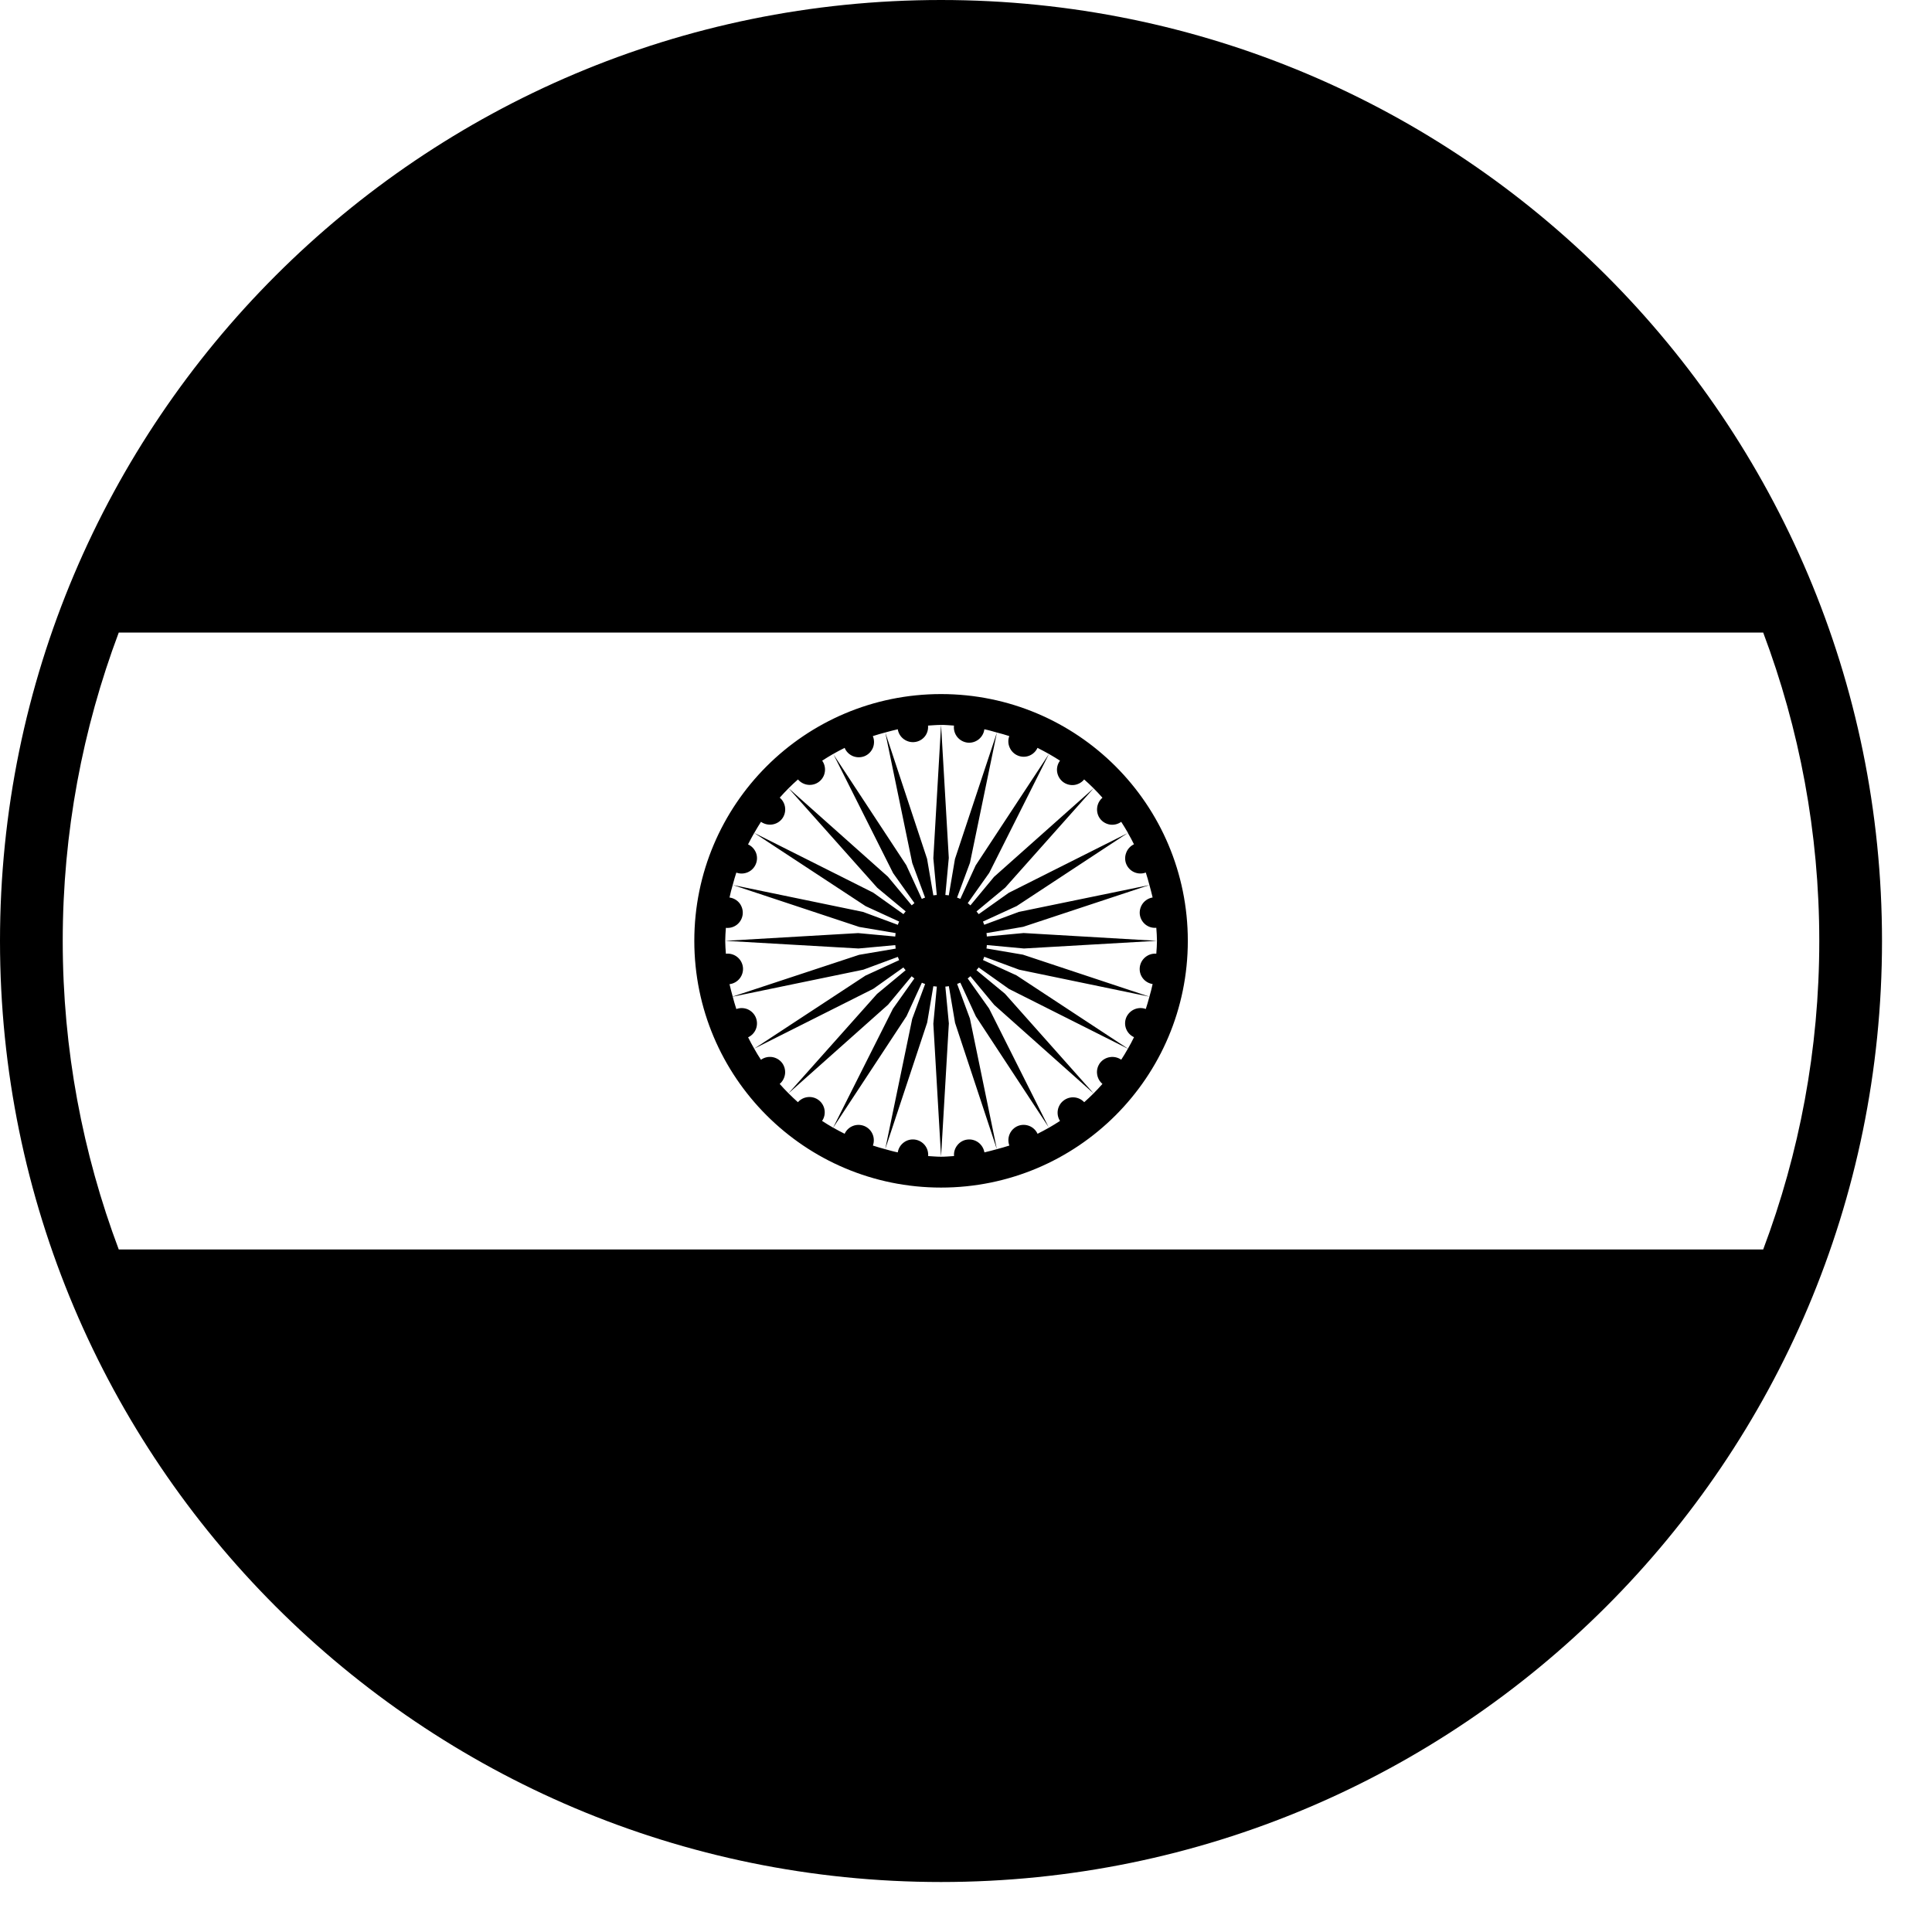<svg xmlns="http://www.w3.org/2000/svg" fill="none" viewBox="0 0 32 32" height="32" width="32">
<path fill="black" d="M15.587 19.67C17.845 19.67 19.674 17.841 19.674 15.583C19.674 13.325 17.845 11.496 15.587 11.496C13.329 11.496 11.5 13.325 11.5 15.583C11.5 17.841 13.329 19.67 15.587 19.67ZM12.519 14.311C12.544 14.251 12.545 14.183 12.521 14.123C12.496 14.062 12.45 14.013 12.39 13.986C12.423 13.921 12.456 13.858 12.492 13.796L14.338 15.009L14.893 15.264C14.884 15.281 14.877 15.299 14.871 15.318L14.294 15.104L12.136 14.658C12.155 14.589 12.173 14.52 12.196 14.453C12.258 14.476 12.326 14.473 12.386 14.447C12.446 14.421 12.494 14.372 12.519 14.311ZM13.99 12.387C14.015 12.449 14.065 12.498 14.127 12.524C14.189 12.549 14.259 12.549 14.321 12.524C14.383 12.498 14.432 12.448 14.458 12.386C14.483 12.324 14.483 12.254 14.457 12.192C14.525 12.169 14.594 12.151 14.663 12.132L15.11 14.295L15.322 14.867C15.303 14.874 15.286 14.88 15.268 14.889L15.011 14.33L13.8 12.488C13.862 12.453 13.925 12.419 13.99 12.387ZM16.857 12.514C16.918 12.54 16.986 12.541 17.047 12.517C17.108 12.493 17.157 12.446 17.184 12.387C17.248 12.419 17.311 12.453 17.374 12.488L16.16 14.334L15.906 14.888C15.889 14.88 15.87 14.874 15.852 14.867L16.066 14.29L16.512 12.133C16.581 12.151 16.649 12.169 16.717 12.192C16.694 12.253 16.696 12.321 16.723 12.381C16.749 12.441 16.797 12.489 16.857 12.514ZM18.654 14.311C18.68 14.372 18.727 14.421 18.788 14.447C18.848 14.473 18.916 14.475 18.978 14.452C19 14.52 19.02 14.589 19.038 14.659L16.875 15.104L16.302 15.317C16.295 15.299 16.289 15.281 16.281 15.264L16.84 15.007L18.681 13.796C18.717 13.857 18.751 13.92 18.782 13.984C18.723 14.012 18.677 14.062 18.654 14.123C18.63 14.183 18.63 14.251 18.654 14.311ZM18.654 16.853C18.602 16.98 18.66 17.123 18.783 17.179C18.751 17.244 18.718 17.307 18.682 17.369L16.836 16.155L16.281 15.901C16.29 15.883 16.296 15.866 16.302 15.847L16.88 16.061L19.038 16.508C19.02 16.576 19 16.644 18.978 16.712C18.916 16.689 18.848 16.692 18.788 16.718C18.728 16.744 18.68 16.793 18.654 16.853ZM16.96 15.71L19.163 15.583L16.955 15.454L16.345 15.511C16.344 15.492 16.343 15.473 16.339 15.455L16.947 15.351L19.038 14.659C19.056 14.727 19.076 14.796 19.091 14.865C19.026 14.876 18.968 14.911 18.928 14.964C18.889 15.017 18.871 15.083 18.879 15.148C18.888 15.213 18.921 15.272 18.972 15.313C19.023 15.354 19.087 15.373 19.152 15.367C19.157 15.439 19.163 15.51 19.163 15.583C19.163 15.655 19.157 15.725 19.152 15.796C19.087 15.791 19.023 15.811 18.972 15.852C18.921 15.893 18.888 15.951 18.879 16.016C18.87 16.082 18.887 16.148 18.927 16.201C18.967 16.254 19.026 16.289 19.091 16.299C19.077 16.37 19.057 16.439 19.038 16.508L16.942 15.812L16.339 15.71C16.343 15.691 16.344 15.673 16.345 15.653L16.96 15.71ZM17.185 18.779C17.158 18.72 17.109 18.673 17.048 18.649C16.987 18.625 16.919 18.625 16.858 18.65C16.798 18.675 16.749 18.723 16.723 18.784C16.697 18.844 16.695 18.912 16.718 18.974C16.65 18.996 16.581 19.015 16.511 19.034L16.065 16.871L15.853 16.297C15.871 16.29 15.889 16.284 15.906 16.276L16.163 16.834L17.374 18.678C17.312 18.713 17.249 18.747 17.185 18.779ZM14.317 18.651C14.256 18.626 14.188 18.625 14.127 18.649C14.066 18.673 14.017 18.719 13.99 18.779C13.925 18.747 13.863 18.713 13.8 18.678L15.015 16.831L15.269 16.277C15.286 16.285 15.304 16.291 15.323 16.298L15.109 16.876L14.662 19.034C14.594 19.016 14.525 18.996 14.458 18.974C14.48 18.912 14.478 18.844 14.452 18.784C14.426 18.724 14.377 18.676 14.317 18.651ZM12.519 16.854C12.494 16.793 12.446 16.745 12.386 16.718C12.326 16.692 12.258 16.69 12.196 16.713C12.174 16.645 12.154 16.577 12.136 16.508L14.299 16.061L14.871 15.849C14.878 15.867 14.885 15.885 14.893 15.903L14.335 16.159L12.492 17.369C12.456 17.308 12.423 17.245 12.391 17.181C12.45 17.154 12.497 17.104 12.521 17.043C12.544 16.982 12.544 16.915 12.519 16.854ZM12.083 14.866C12.097 14.795 12.117 14.726 12.136 14.658L14.232 15.353L14.834 15.455C14.831 15.473 14.83 15.493 14.828 15.512L14.214 15.455L12.012 15.583L14.22 15.71L14.829 15.654C14.831 15.673 14.832 15.692 14.835 15.712L14.229 15.815L12.136 16.506C12.118 16.438 12.098 16.37 12.083 16.301C12.15 16.293 12.211 16.258 12.252 16.206C12.294 16.153 12.313 16.085 12.305 16.019C12.297 15.952 12.262 15.891 12.21 15.85C12.157 15.808 12.089 15.789 12.023 15.797C12.018 15.726 12.012 15.655 12.012 15.583C12.012 15.51 12.018 15.44 12.023 15.368C12.089 15.375 12.155 15.356 12.207 15.315C12.259 15.273 12.293 15.213 12.301 15.147C12.309 15.081 12.29 15.014 12.25 14.961C12.209 14.909 12.149 14.874 12.083 14.866ZM12.914 17.953C12.964 17.911 12.995 17.851 13.003 17.786C13.01 17.721 12.992 17.656 12.953 17.604C12.912 17.552 12.854 17.518 12.788 17.508C12.723 17.499 12.657 17.515 12.604 17.553C12.564 17.493 12.527 17.432 12.492 17.369L14.466 16.377L14.963 16.024C14.974 16.04 14.988 16.055 15 16.07L14.526 16.463L13.058 18.111L14.71 16.64L15.1 16.17C15.115 16.182 15.129 16.195 15.145 16.206L14.79 16.707L13.799 18.678C13.737 18.642 13.676 18.605 13.616 18.566C13.653 18.513 13.667 18.448 13.657 18.384C13.647 18.32 13.613 18.262 13.562 18.223C13.511 18.183 13.447 18.165 13.383 18.171C13.318 18.177 13.259 18.207 13.216 18.256C13.11 18.161 13.008 18.06 12.914 17.953ZM15.373 19.148C15.378 19.083 15.359 19.019 15.318 18.968C15.277 18.917 15.218 18.884 15.154 18.875C15.088 18.866 15.022 18.883 14.969 18.923C14.916 18.963 14.88 19.021 14.87 19.087C14.799 19.073 14.731 19.053 14.662 19.034L15.357 16.937L15.459 16.335C15.478 16.338 15.497 16.339 15.517 16.341L15.459 16.956L15.587 19.158L15.716 16.951L15.658 16.341C15.678 16.339 15.697 16.338 15.716 16.334L15.819 16.942L16.511 19.034C16.442 19.052 16.374 19.072 16.305 19.087C16.294 19.022 16.258 18.963 16.205 18.923C16.152 18.884 16.086 18.866 16.02 18.875C15.956 18.883 15.897 18.917 15.857 18.968C15.816 19.019 15.796 19.083 15.802 19.148C15.73 19.152 15.66 19.159 15.587 19.159C15.515 19.159 15.444 19.152 15.373 19.148ZM17.958 18.256C17.914 18.209 17.855 18.181 17.792 18.176C17.729 18.171 17.666 18.19 17.616 18.229C17.566 18.267 17.532 18.324 17.521 18.386C17.51 18.449 17.523 18.513 17.557 18.566C17.497 18.605 17.436 18.643 17.373 18.679L16.382 16.704L16.028 16.206C16.044 16.195 16.058 16.182 16.073 16.169L16.467 16.644L18.115 18.112L16.645 16.459L16.173 16.069C16.185 16.055 16.199 16.04 16.21 16.024L16.712 16.38L18.681 17.37C18.646 17.432 18.61 17.493 18.571 17.552C18.517 17.515 18.451 17.499 18.386 17.509C18.321 17.518 18.262 17.552 18.221 17.604C18.182 17.656 18.163 17.721 18.171 17.786C18.178 17.851 18.21 17.911 18.26 17.953C18.166 18.06 18.065 18.161 17.958 18.256ZM18.26 13.213C18.21 13.255 18.179 13.315 18.172 13.38C18.165 13.444 18.182 13.51 18.222 13.562C18.262 13.614 18.321 13.648 18.386 13.658C18.451 13.667 18.517 13.651 18.571 13.612C18.61 13.672 18.647 13.734 18.683 13.796L16.708 14.788L16.211 15.141C16.2 15.126 16.186 15.111 16.174 15.096L16.649 14.702L18.116 13.054L16.464 14.524L16.073 14.996C16.059 14.984 16.045 14.97 16.029 14.959L16.385 14.457L17.374 12.488C17.436 12.524 17.497 12.56 17.557 12.599C17.517 12.652 17.5 12.719 17.509 12.784C17.519 12.85 17.553 12.909 17.605 12.95C17.658 12.991 17.724 13.009 17.79 13.002C17.855 12.994 17.916 12.961 17.957 12.91C18.064 13.004 18.165 13.105 18.26 13.213ZM15.801 12.018C15.793 12.084 15.812 12.151 15.853 12.204C15.895 12.257 15.955 12.291 16.022 12.3C16.088 12.308 16.155 12.289 16.208 12.248C16.261 12.206 16.296 12.146 16.304 12.079C16.375 12.093 16.443 12.114 16.512 12.133L15.817 14.228L15.715 14.83C15.696 14.826 15.677 14.826 15.658 14.824L15.715 14.21L15.587 12.007L15.459 14.215L15.516 14.824C15.497 14.826 15.477 14.826 15.459 14.83L15.355 14.224L14.663 12.132C14.732 12.114 14.8 12.094 14.87 12.079C14.88 12.144 14.916 12.203 14.969 12.242C15.022 12.281 15.088 12.299 15.154 12.29C15.218 12.282 15.277 12.249 15.318 12.198C15.358 12.148 15.377 12.083 15.371 12.018C15.443 12.014 15.514 12.007 15.587 12.007C15.659 12.006 15.73 12.014 15.801 12.018ZM13.217 12.91C13.259 12.96 13.319 12.992 13.384 12.999C13.449 13.006 13.514 12.988 13.566 12.948C13.618 12.908 13.653 12.849 13.662 12.784C13.672 12.719 13.656 12.653 13.618 12.599C13.678 12.56 13.739 12.523 13.801 12.487L14.793 14.462L15.146 14.958C15.13 14.97 15.116 14.983 15.101 14.995L14.707 14.521L13.06 13.054L14.531 14.705L15.001 15.095C14.989 15.111 14.975 15.125 14.964 15.141L14.463 14.785L12.493 13.796C12.529 13.734 12.565 13.672 12.604 13.612C12.717 13.69 12.87 13.669 12.954 13.561C12.993 13.509 13.011 13.444 13.004 13.379C12.997 13.314 12.965 13.254 12.915 13.212C13.009 13.105 13.11 13.004 13.217 12.91Z"></path>
<path fill="black" d="M15.586 0C6.978 0 0 6.978 0 15.586C0 24.194 6.978 31.172 15.586 31.172C24.194 31.172 31.172 24.194 31.172 15.586C31.172 6.978 24.194 0 15.586 0ZM1.967 10.477H29.204C29.803 12.068 30.133 13.789 30.133 15.586C30.133 17.383 29.803 19.104 29.204 20.695H1.967C1.369 19.104 1.039 17.383 1.039 15.586C1.039 13.789 1.369 12.068 1.967 10.477Z"></path>
</svg>
